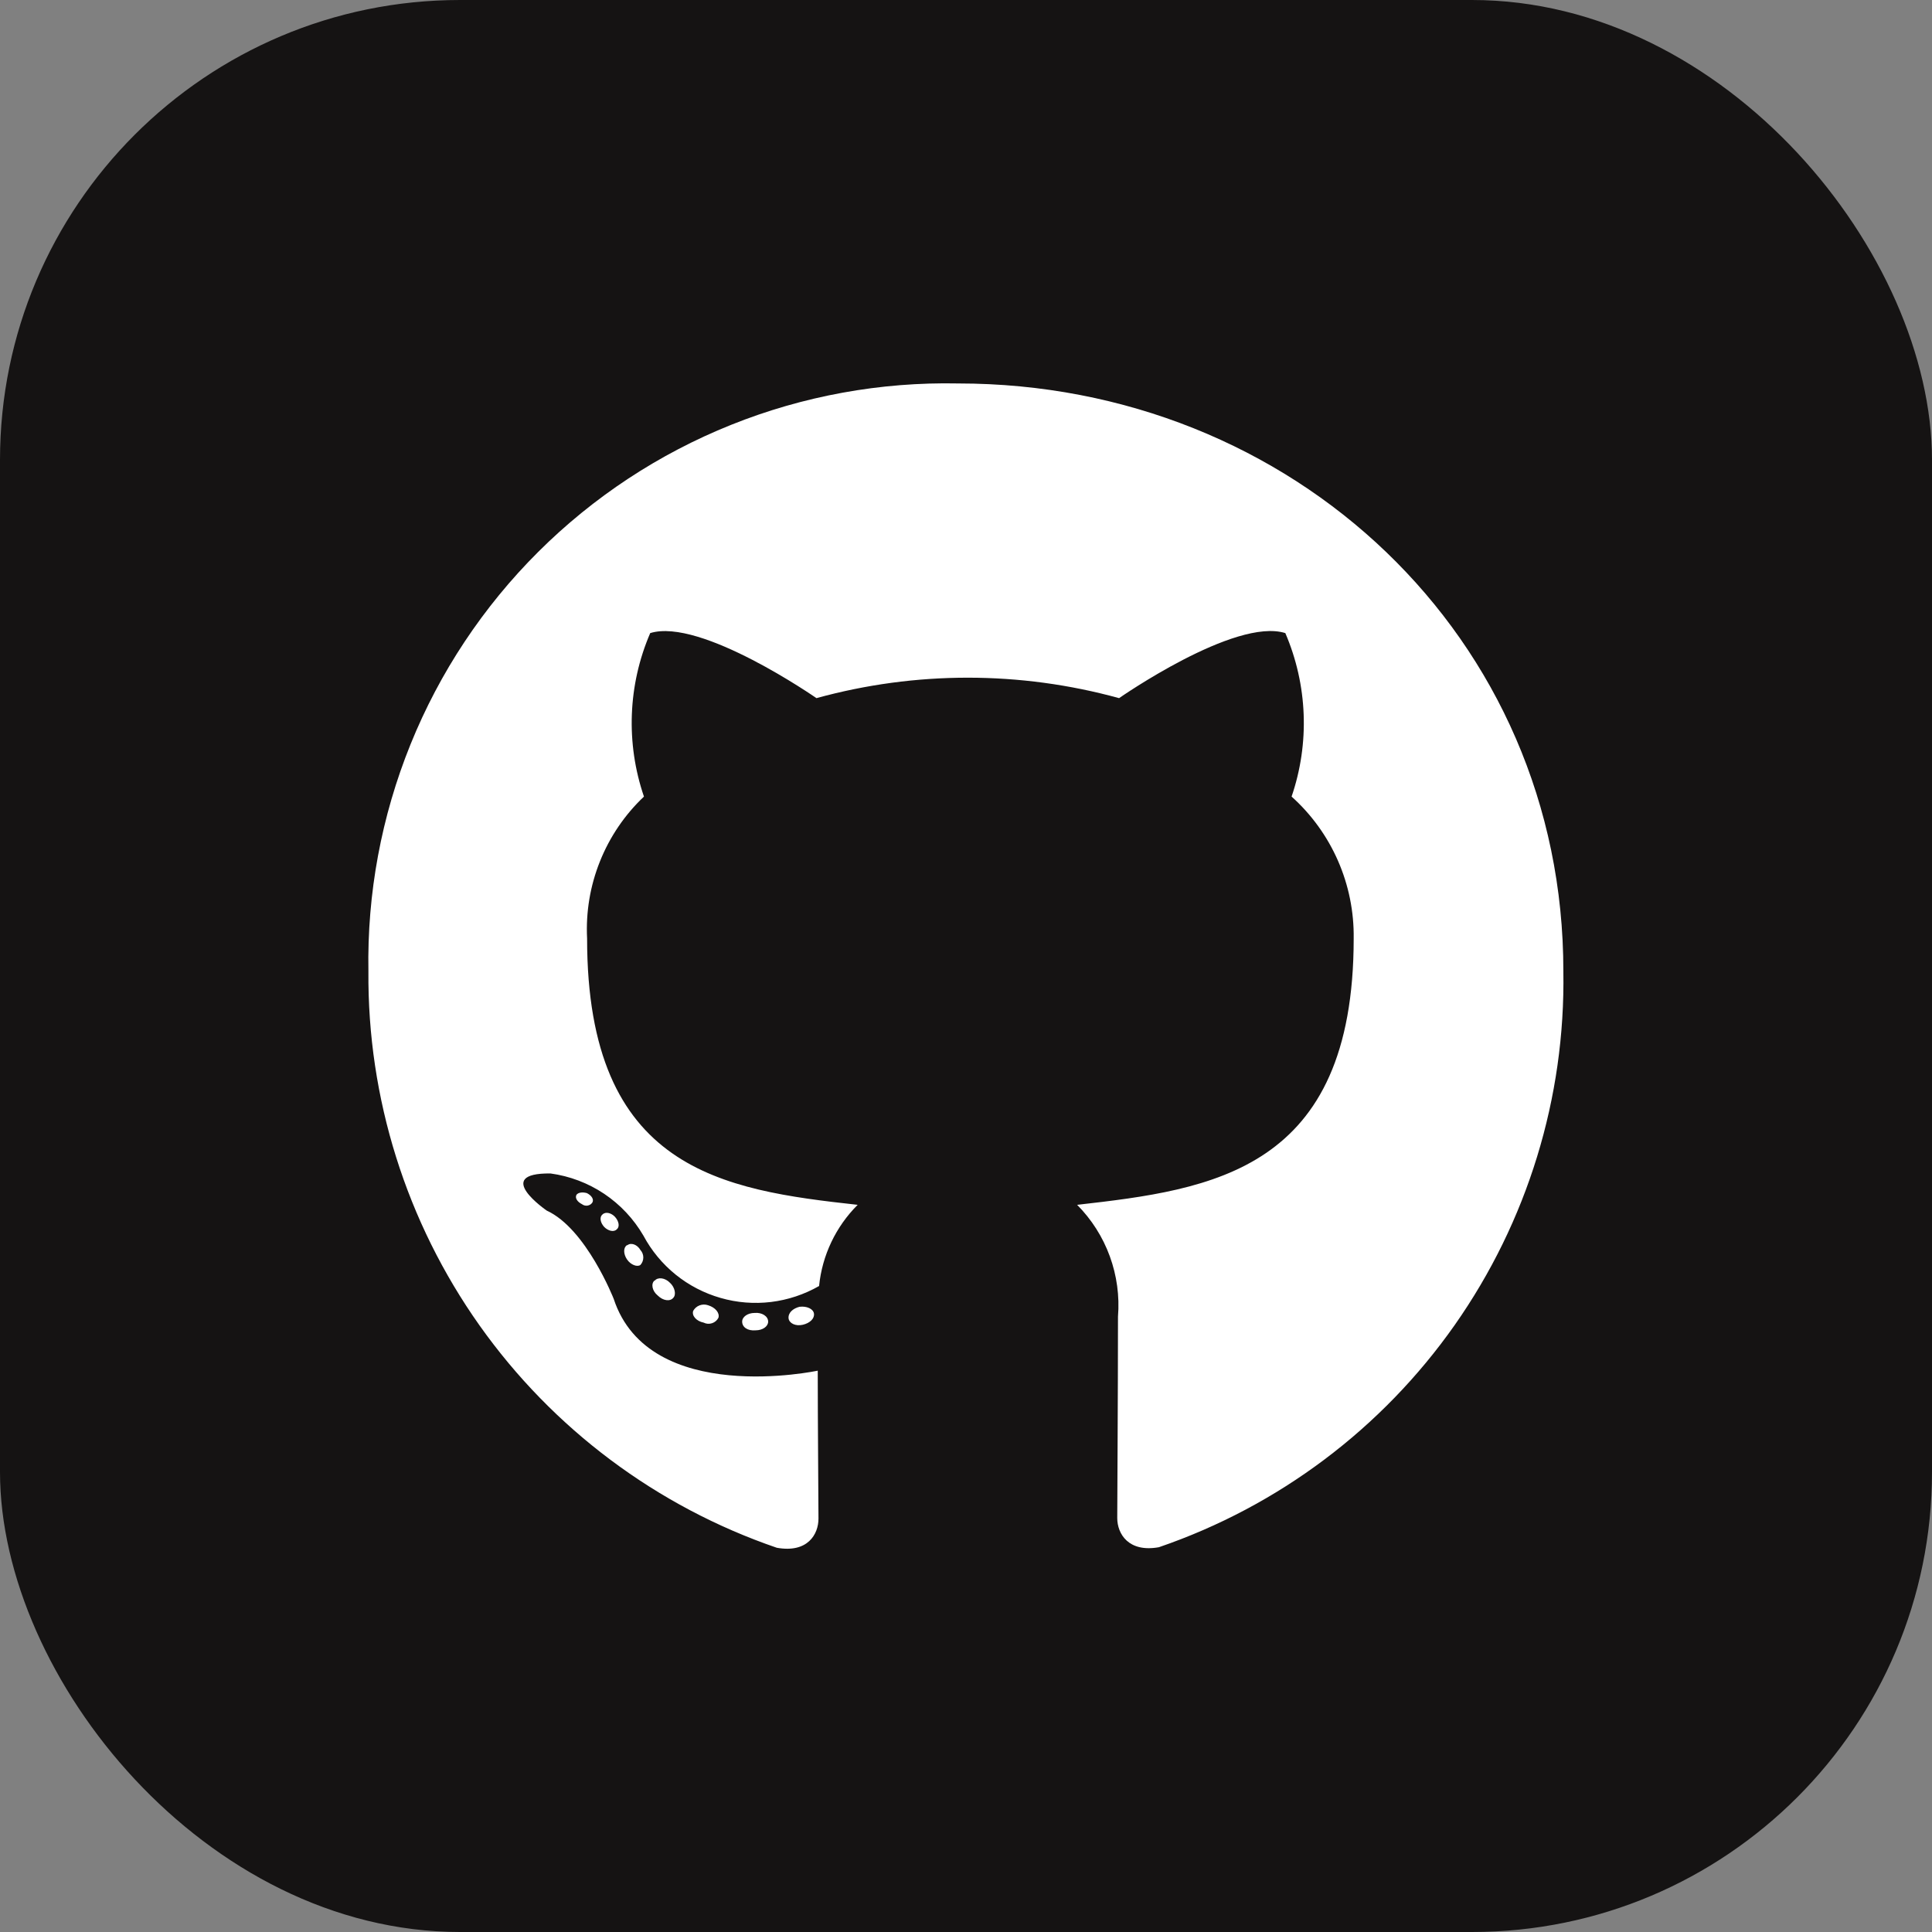 <svg width="42" height="42" viewBox="0 0 42 42" fill="none" xmlns="http://www.w3.org/2000/svg">
<rect x="0" y="0" width="42" height="42" fill="#808080" stroke="none"/>
<g clip-path="url(#clip0_2822_8840)">
<path d="M37.962 0H4.038C1.808 0 0 1.808 0 4.038V37.962C0 40.192 1.808 42 4.038 42H37.962C40.192 42 42 40.192 42 37.962V4.038C42 1.808 40.192 0 37.962 0Z" fill="#151313"/>
<path d="M16.699 28.731C16.699 28.836 16.579 28.92 16.427 28.92C16.254 28.936 16.134 28.852 16.134 28.731C16.134 28.626 16.254 28.542 16.406 28.542C16.562 28.528 16.699 28.612 16.699 28.731ZM15.07 28.495C15.033 28.601 15.138 28.721 15.295 28.752C15.352 28.781 15.418 28.786 15.478 28.766C15.539 28.746 15.589 28.704 15.618 28.647C15.65 28.542 15.55 28.422 15.393 28.375C15.334 28.354 15.268 28.355 15.209 28.377C15.15 28.399 15.101 28.441 15.07 28.496V28.495ZM17.386 28.407C17.234 28.444 17.129 28.542 17.143 28.663C17.159 28.768 17.295 28.836 17.453 28.799C17.61 28.762 17.709 28.663 17.695 28.557C17.68 28.45 17.533 28.39 17.385 28.408L17.386 28.407ZM20.831 8.336C19.141 8.301 17.461 8.607 15.893 9.236C14.324 9.865 12.898 10.804 11.701 11.997C10.503 13.191 9.559 14.613 8.925 16.18C8.291 17.747 7.979 19.425 8.009 21.116C7.987 23.872 8.832 26.565 10.425 28.814C12.019 31.063 14.28 32.754 16.887 33.647C17.558 33.767 17.793 33.354 17.793 33.013C17.793 32.69 17.777 30.897 17.777 29.797C17.777 29.797 14.111 30.583 13.341 28.235C13.341 28.235 12.744 26.711 11.887 26.318C11.887 26.318 10.687 25.496 11.968 25.51C12.385 25.567 12.784 25.718 13.134 25.952C13.483 26.186 13.775 26.497 13.987 26.861C14.162 27.188 14.4 27.476 14.688 27.709C14.976 27.942 15.309 28.114 15.665 28.216C16.021 28.319 16.394 28.348 16.761 28.304C17.129 28.259 17.484 28.141 17.806 27.957C17.873 27.289 18.17 26.666 18.645 26.192C15.717 25.869 12.763 25.443 12.763 20.402C12.734 19.829 12.829 19.257 13.043 18.724C13.256 18.192 13.582 17.711 13.999 17.317C13.602 16.157 13.65 14.89 14.135 13.763C15.23 13.423 17.749 15.177 17.749 15.177C19.902 14.584 22.175 14.584 24.328 15.177C24.328 15.177 26.847 13.418 27.942 13.763C28.426 14.89 28.475 16.157 28.078 17.317C28.51 17.705 28.854 18.181 29.087 18.713C29.32 19.246 29.436 19.822 29.428 20.402C29.428 25.457 26.343 25.86 23.416 26.192C23.73 26.509 23.973 26.89 24.126 27.31C24.279 27.729 24.34 28.177 24.304 28.622C24.304 30.387 24.288 32.572 24.288 33.001C24.288 33.341 24.53 33.755 25.194 33.635C27.794 32.744 30.045 31.053 31.625 28.804C33.204 26.555 34.031 23.863 33.986 21.116C33.991 13.851 28.096 8.336 20.831 8.336ZM13.098 26.401C13.03 26.454 13.045 26.574 13.135 26.673C13.215 26.754 13.339 26.794 13.407 26.726C13.475 26.673 13.459 26.553 13.37 26.454C13.292 26.37 13.169 26.333 13.098 26.401ZM12.532 25.974C12.495 26.042 12.548 26.126 12.652 26.178C12.669 26.191 12.689 26.201 12.71 26.206C12.73 26.211 12.752 26.212 12.773 26.209C12.794 26.205 12.815 26.197 12.833 26.186C12.851 26.174 12.866 26.159 12.878 26.141C12.915 26.073 12.862 25.989 12.758 25.937C12.655 25.909 12.569 25.925 12.532 25.974ZM14.228 27.838C14.148 27.906 14.176 28.063 14.296 28.161C14.416 28.281 14.568 28.297 14.636 28.214C14.704 28.146 14.673 27.988 14.568 27.89C14.457 27.773 14.299 27.759 14.233 27.841L14.228 27.838ZM13.63 27.068C13.549 27.121 13.549 27.257 13.63 27.378C13.711 27.498 13.855 27.55 13.923 27.498C13.963 27.453 13.985 27.396 13.985 27.336C13.985 27.277 13.963 27.219 13.923 27.175C13.854 27.056 13.719 27.004 13.635 27.072L13.63 27.068Z" fill="white"/>
</g>
<defs>
<clipPath id="clip0_2822_8840">
<rect width="42" height="42" rx="10" fill="white"/>
</clipPath>
</defs>
</svg>
